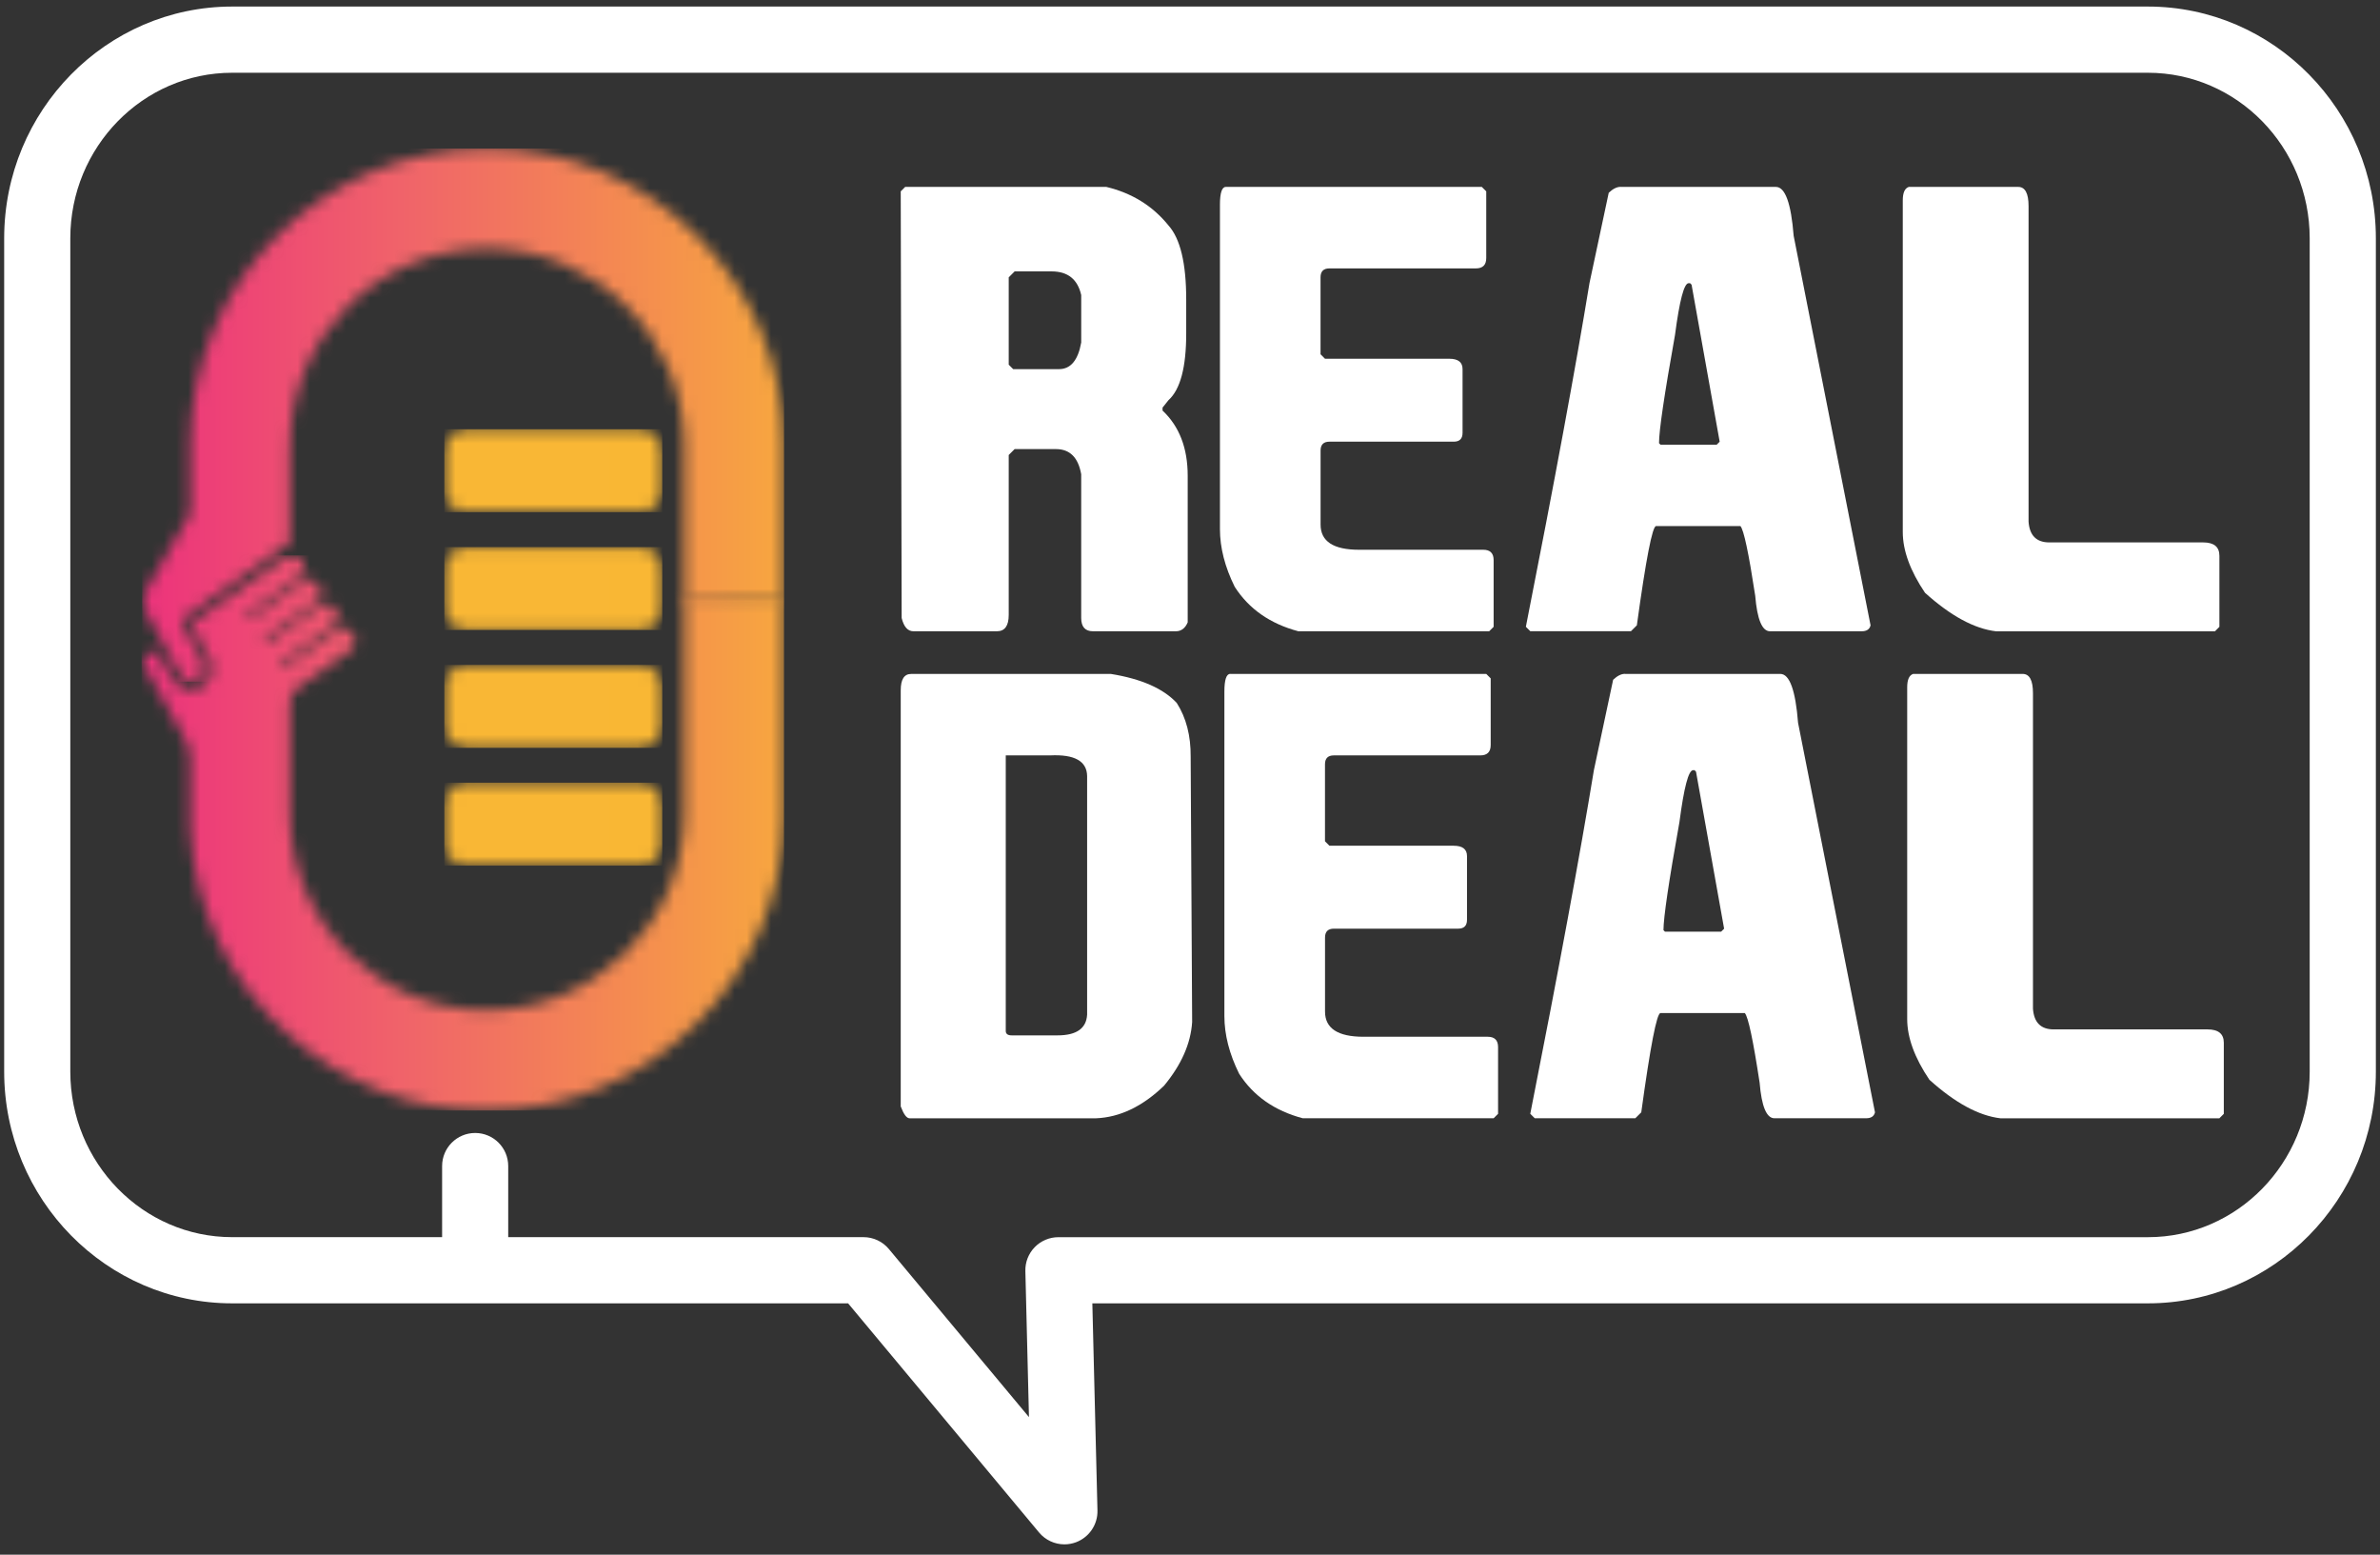 <svg width="196" height="128" viewBox="0 0 196 128" fill="none" xmlns="http://www.w3.org/2000/svg">
<rect x="0" y="0" width="196" height="128" fill="#333333" stroke="none"/>
<g clip-path="url(#clip0_1365_4508)">
<path d="M39.131 106.536C37.627 106.536 36.409 105.316 36.409 103.811V96.005C36.409 94.5 37.627 93.281 39.131 93.281C40.635 93.281 41.853 94.5 41.853 96.005V103.811C41.853 105.316 40.635 106.536 39.131 106.536Z" fill="white"/>
<path d="M87.657 127.151C86.867 127.151 86.095 126.804 85.568 126.171L69.844 107.308H19.117C8.765 107.308 0.344 98.75 0.344 88.231V19.617C0.344 9.098 8.765 0.54 19.117 0.54H176.886C187.238 0.54 195.659 9.098 195.659 19.617V88.231C195.659 98.75 187.238 107.308 176.886 107.308H89.958L90.379 124.357C90.41 125.515 89.702 126.565 88.617 126.976C88.304 127.093 87.979 127.151 87.657 127.151ZM19.117 5.99C11.77 5.99 5.79 12.103 5.79 19.617V88.231C5.79 95.744 11.77 101.858 19.117 101.858H71.115C71.922 101.858 72.688 102.216 73.204 102.839L84.738 116.674L84.442 104.652C84.422 103.919 84.7 103.208 85.213 102.683C85.723 102.158 86.428 101.861 87.161 101.861H176.883C184.233 101.861 190.21 95.747 190.21 88.234V19.617C190.21 12.103 184.23 5.99 176.883 5.99H19.117Z" fill="white"/>
<path d="M74.542 15.389H91.11C93.221 15.895 94.925 16.951 96.226 18.559C97.203 19.648 97.688 21.681 97.688 24.656V27.461C97.688 30.242 97.203 32.069 96.226 32.95L95.74 33.558V33.803C97.122 35.105 97.81 36.891 97.81 39.169V51.244C97.6 51.73 97.275 51.974 96.837 51.974H90.014C89.364 51.974 89.04 51.607 89.04 50.877V39.047C88.796 37.666 88.105 36.975 86.967 36.975H83.557L83.071 37.461V50.633C83.071 51.527 82.747 51.974 82.097 51.974H75.227C74.756 51.974 74.431 51.607 74.253 50.877L74.178 15.753L74.545 15.387L74.542 15.389ZM83.071 22.831V30.025L83.438 30.392H87.214C88.171 30.392 88.782 29.661 89.042 28.197V24.295C88.748 22.995 87.938 22.345 86.606 22.345H83.56L83.074 22.831H83.071Z" fill="white"/>
<path d="M100.954 15.389H122.031L122.397 15.756V21.245C122.397 21.814 122.111 22.098 121.542 22.098H109.481C108.995 22.098 108.751 22.342 108.751 22.828V29.169L109.117 29.536H119.35C120.08 29.536 120.446 29.819 120.446 30.389V35.633C120.446 36.122 120.205 36.364 119.717 36.364H109.484C108.998 36.364 108.754 36.608 108.754 37.094V43.191C108.754 44.574 109.811 45.263 111.92 45.263H122.153C122.722 45.263 123.005 45.549 123.005 46.119V51.607L122.638 51.974H106.922C104.6 51.357 102.855 50.138 101.684 48.316C100.871 46.674 100.466 45.088 100.466 43.558V16.853C100.466 15.876 100.63 15.389 100.951 15.389" fill="white"/>
<path d="M133.459 15.389H146.251C147.014 15.389 147.502 16.731 147.713 19.414L154.047 51.488C153.967 51.813 153.723 51.974 153.318 51.974H145.765C145.116 51.974 144.708 50.999 144.547 49.046C144.011 45.535 143.606 43.624 143.329 43.313H136.384C136.076 43.313 135.549 46.035 134.8 51.485L134.311 51.971H126.026L125.66 51.605C128.015 39.686 129.761 30.253 130.898 23.311L132.483 15.873C132.824 15.548 133.149 15.384 133.457 15.384M136.625 36.489L136.747 36.611H141.376L141.62 36.366L139.306 23.439L139.184 23.317H139.061C138.687 23.317 138.315 24.739 137.94 27.586C137.064 32.48 136.625 35.45 136.625 36.489Z" fill="white"/>
<path d="M157.192 15.389H166.206C166.775 15.389 167.058 15.917 167.058 16.975V42.952C167.139 44.088 167.708 44.658 168.765 44.658H181.434C182.327 44.658 182.774 45.024 182.774 45.758V51.61L182.408 51.977H164.378C162.591 51.766 160.64 50.707 158.529 48.805C157.311 46.999 156.7 45.333 156.7 43.805V16.489C156.7 15.873 156.864 15.506 157.186 15.392" fill="white"/>
<path d="M91.476 55.485C93.993 55.89 95.804 56.688 96.909 57.876C97.688 59.096 98.071 60.576 98.055 62.315L98.177 84.145C98.063 85.917 97.291 87.664 95.863 89.389C94.092 91.097 92.222 91.992 90.258 92.072H74.908C74.664 92.072 74.423 91.747 74.178 91.097V56.829C74.178 55.935 74.462 55.488 75.033 55.488H91.479L91.476 55.485ZM82.827 62.193V84.878C82.827 85.123 82.991 85.245 83.316 85.245H87.092C88.651 85.245 89.464 84.675 89.528 83.537V63.901C89.511 62.665 88.496 62.096 86.484 62.193H82.83H82.827Z" fill="white"/>
<path d="M101.32 55.485H122.397L122.763 55.852V61.34C122.763 61.91 122.477 62.193 121.908 62.193H109.847C109.361 62.193 109.117 62.437 109.117 62.923V69.265L109.483 69.632H119.716C120.446 69.632 120.812 69.915 120.812 70.484V75.729C120.812 76.217 120.571 76.459 120.083 76.459H109.849C109.364 76.459 109.12 76.704 109.12 77.19V83.287C109.12 84.67 110.177 85.359 112.286 85.359H122.519C123.087 85.359 123.371 85.645 123.371 86.214V91.703L123.004 92.07H107.288C104.966 91.453 103.221 90.234 102.05 88.411C101.237 86.77 100.832 85.184 100.832 83.653V56.946C100.832 55.968 100.995 55.482 101.317 55.482" fill="white"/>
<path d="M133.823 55.485H146.614C147.377 55.485 147.866 56.826 148.076 59.51L154.411 91.583C154.331 91.908 154.086 92.069 153.681 92.069H146.129C145.479 92.069 145.071 91.094 144.911 89.142C144.375 85.631 143.97 83.72 143.692 83.409H136.747C136.439 83.409 135.912 86.131 135.163 91.581L134.675 92.067H126.39L126.023 91.7C128.379 79.781 130.124 70.348 131.262 63.407L132.846 55.968C133.188 55.643 133.512 55.479 133.82 55.479M136.992 76.584L137.114 76.706H141.742L141.986 76.462L139.672 63.535L139.55 63.412H139.428C139.053 63.412 138.681 64.834 138.307 67.681C137.43 72.576 136.992 75.545 136.992 76.584Z" fill="white"/>
<path d="M157.555 55.485H166.57C167.138 55.485 167.421 56.013 167.421 57.071V83.048C167.502 84.184 168.071 84.753 169.128 84.753H181.797C182.69 84.753 183.137 85.12 183.137 85.853V91.706L182.771 92.072H164.741C162.954 91.861 161.004 90.803 158.892 88.9C157.674 87.095 157.063 85.428 157.063 83.9V56.582C157.063 55.965 157.227 55.599 157.549 55.485" fill="white"/>
<mask id="mask0_1365_4508" style="mask-type:luminance" maskUnits="userSpaceOnUse" x="11" y="45" width="54" height="47">
<path d="M23.868 45.738C23.727 45.76 23.585 45.816 23.458 45.905L15.661 51.349L17.195 54.163C17.611 54.932 17.431 55.91 16.729 56.429C16.407 56.671 16.033 56.776 15.664 56.768C15.067 56.757 14.49 56.438 14.176 55.868L13.205 54.09C13.011 53.738 12.578 53.566 12.212 53.738C11.807 53.929 11.663 54.413 11.871 54.788L12.786 56.44L15.259 60.907C15.522 61.382 15.661 61.918 15.661 62.462V68.245C16.008 75.015 19.115 81.061 23.874 85.284C28.186 89.108 33.852 91.433 40.053 91.433C53.469 91.433 64.479 80.55 64.565 67.14V49.157H56.346V67.134C56.263 75.995 48.921 83.175 40.053 83.175C31.185 83.175 23.949 76.001 23.874 67.132V67.115V57.832C23.871 57.374 24.09 56.946 24.459 56.679C25.772 55.732 28.816 53.577 28.816 53.577C29.268 53.257 29.376 52.632 29.06 52.177C28.741 51.718 28.114 51.607 27.661 51.929L23.868 54.596L23.48 54.868C23.391 54.932 23.266 54.929 23.191 54.852C23.094 54.752 23.111 54.596 23.222 54.518L23.868 54.065L27.448 51.529C27.903 51.21 27.972 50.613 27.659 50.171C27.334 49.749 26.765 49.568 26.305 49.891L23.866 51.607L22.062 52.877C21.962 52.946 21.826 52.921 21.757 52.824C21.693 52.732 21.712 52.602 21.807 52.538L23.866 51.082L25.985 49.585C26.404 49.291 26.563 48.727 26.324 48.274C26.033 47.73 25.345 47.577 24.853 47.921L23.863 48.621L20.658 50.885C20.561 50.955 20.422 50.929 20.353 50.832L20.345 50.821C20.275 50.724 20.3 50.585 20.397 50.516L23.86 48.08L24.607 47.555C25.059 47.235 25.17 46.61 24.851 46.157V46.152C24.654 45.871 24.34 45.724 24.024 45.724C23.968 45.724 23.916 45.73 23.86 45.738" fill="white"/>
</mask>
<g mask="url(#mask0_1365_4508)">
<path d="M64.564 45.724H11.662V91.431H64.564V45.724Z" fill="url(#paint0_linear_1365_4508)"/>
</g>
<mask id="mask1_1365_4508" style="mask-type:luminance" maskUnits="userSpaceOnUse" x="11" y="12" width="54" height="45">
<path d="M15.663 36.577V42.249L11.995 48.669C11.712 49.174 11.707 49.788 11.981 50.296L14.806 55.541C14.986 55.874 15.314 56.071 15.661 56.102C15.905 56.124 16.157 56.06 16.376 55.907L16.401 55.888C16.84 55.574 16.979 54.982 16.726 54.507L14.903 51.085C14.903 51.085 23.732 44.805 23.865 44.68V36.711H23.874C23.874 27.747 31.157 20.456 40.111 20.456C49.065 20.456 56.31 27.708 56.348 36.639C56.348 36.666 56.348 36.694 56.348 36.722V49.371L64.564 49.36C64.564 46.58 64.564 36.597 64.564 36.583C64.495 23.142 53.552 12.231 40.111 12.231C26.671 12.231 15.73 23.145 15.661 36.583" fill="white"/>
</mask>
<g mask="url(#mask1_1365_4508)">
<path d="M64.567 12.229H11.707V56.124H64.567V12.229Z" fill="url(#paint1_linear_1365_4508)"/>
</g>
<mask id="mask2_1365_4508" style="mask-type:luminance" maskUnits="userSpaceOnUse" x="36" y="35" width="19" height="8">
<path d="M38.402 35.341C37.403 35.341 36.593 36.152 36.593 37.152V40.352C36.593 41.355 37.403 42.166 38.402 42.166H52.725C53.724 42.166 54.537 41.355 54.537 40.352V37.152C54.537 36.152 53.727 35.341 52.725 35.341H38.402Z" fill="white"/>
</mask>
<g mask="url(#mask2_1365_4508)">
<path d="M54.537 35.341H36.593V42.169H54.537V35.341Z" fill="url(#paint2_linear_1365_4508)"/>
</g>
<mask id="mask3_1365_4508" style="mask-type:luminance" maskUnits="userSpaceOnUse" x="36" y="45" width="19" height="7">
<path d="M38.402 45.044H52.725C53.724 45.044 54.537 45.855 54.537 46.858V50.057C54.537 51.057 53.727 51.871 52.725 51.871H38.402C37.403 51.871 36.593 51.06 36.593 50.06V46.858C36.593 45.858 37.403 45.047 38.402 45.047V45.044Z" fill="white"/>
</mask>
<g mask="url(#mask3_1365_4508)">
<path d="M54.537 45.044H36.593V51.868H54.537V45.044Z" fill="url(#paint3_linear_1365_4508)"/>
</g>
<mask id="mask4_1365_4508" style="mask-type:luminance" maskUnits="userSpaceOnUse" x="36" y="54" width="19" height="8">
<path d="M38.401 54.743H52.724C53.723 54.743 54.536 55.554 54.536 56.557V59.757C54.536 60.757 53.726 61.571 52.724 61.571H38.401C37.402 61.571 36.589 60.757 36.589 59.757V56.557C36.589 55.557 37.399 54.746 38.398 54.746L38.401 54.743Z" fill="white"/>
</mask>
<g mask="url(#mask4_1365_4508)">
<path d="M54.537 54.743H36.593V61.571H54.537V54.743Z" fill="url(#paint4_linear_1365_4508)"/>
</g>
<mask id="mask5_1365_4508" style="mask-type:luminance" maskUnits="userSpaceOnUse" x="36" y="64" width="19" height="8">
<path d="M38.401 64.443H52.724C53.723 64.443 54.536 65.254 54.536 66.257V69.457C54.536 70.457 53.726 71.27 52.724 71.27H38.401C37.402 71.27 36.589 70.457 36.589 69.457V66.257C36.589 65.257 37.399 64.446 38.398 64.446L38.401 64.443Z" fill="white"/>
</mask>
<g mask="url(#mask5_1365_4508)">
<path d="M54.537 64.443H36.593V71.27H54.537V64.443Z" fill="url(#paint5_linear_1365_4508)"/>
</g>
</g>
<defs>
<linearGradient id="paint0_linear_1365_4508" x1="-4.998" y1="68.404" x2="72.825" y2="68.404" gradientUnits="userSpaceOnUse">
<stop stop-color="#EA0D8A"/>
<stop offset="0.5" stop-color="#F06569"/>
<stop offset="1" stop-color="#F9B834"/>
</linearGradient>
<linearGradient id="paint1_linear_1365_4508" x1="-4.998" y1="34.108" x2="72.826" y2="34.108" gradientUnits="userSpaceOnUse">
<stop stop-color="#EA0D8A"/>
<stop offset="0.5" stop-color="#F06569"/>
<stop offset="1" stop-color="#F9B834"/>
</linearGradient>
<linearGradient id="paint2_linear_1365_4508" x1="-4745.82" y1="38.532" x2="72.826" y2="38.532" gradientUnits="userSpaceOnUse">
<stop stop-color="#EA0D8A"/>
<stop offset="0.5" stop-color="#F06569"/>
<stop offset="1" stop-color="#F9B834"/>
</linearGradient>
<linearGradient id="paint3_linear_1365_4508" x1="-4745.82" y1="48.403" x2="72.826" y2="48.403" gradientUnits="userSpaceOnUse">
<stop stop-color="#EA0D8A"/>
<stop offset="0.5" stop-color="#F06569"/>
<stop offset="1" stop-color="#F9B834"/>
</linearGradient>
<linearGradient id="paint4_linear_1365_4508" x1="-4745.82" y1="57.996" x2="72.825" y2="57.996" gradientUnits="userSpaceOnUse">
<stop stop-color="#EA0D8A"/>
<stop offset="0.5" stop-color="#F06569"/>
<stop offset="1" stop-color="#F9B834"/>
</linearGradient>
<linearGradient id="paint5_linear_1365_4508" x1="-4745.82" y1="67.59" x2="72.825" y2="67.59" gradientUnits="userSpaceOnUse">
<stop stop-color="#EA0D8A"/>
<stop offset="0.5" stop-color="#F06569"/>
<stop offset="1" stop-color="#F9B834"/>
</linearGradient>
<clipPath id="clip0_1365_4508">
<rect width="195.312" height="126.611" fill="white" transform="translate(0.344 0.54)"/>
</clipPath>
</defs>
</svg>

